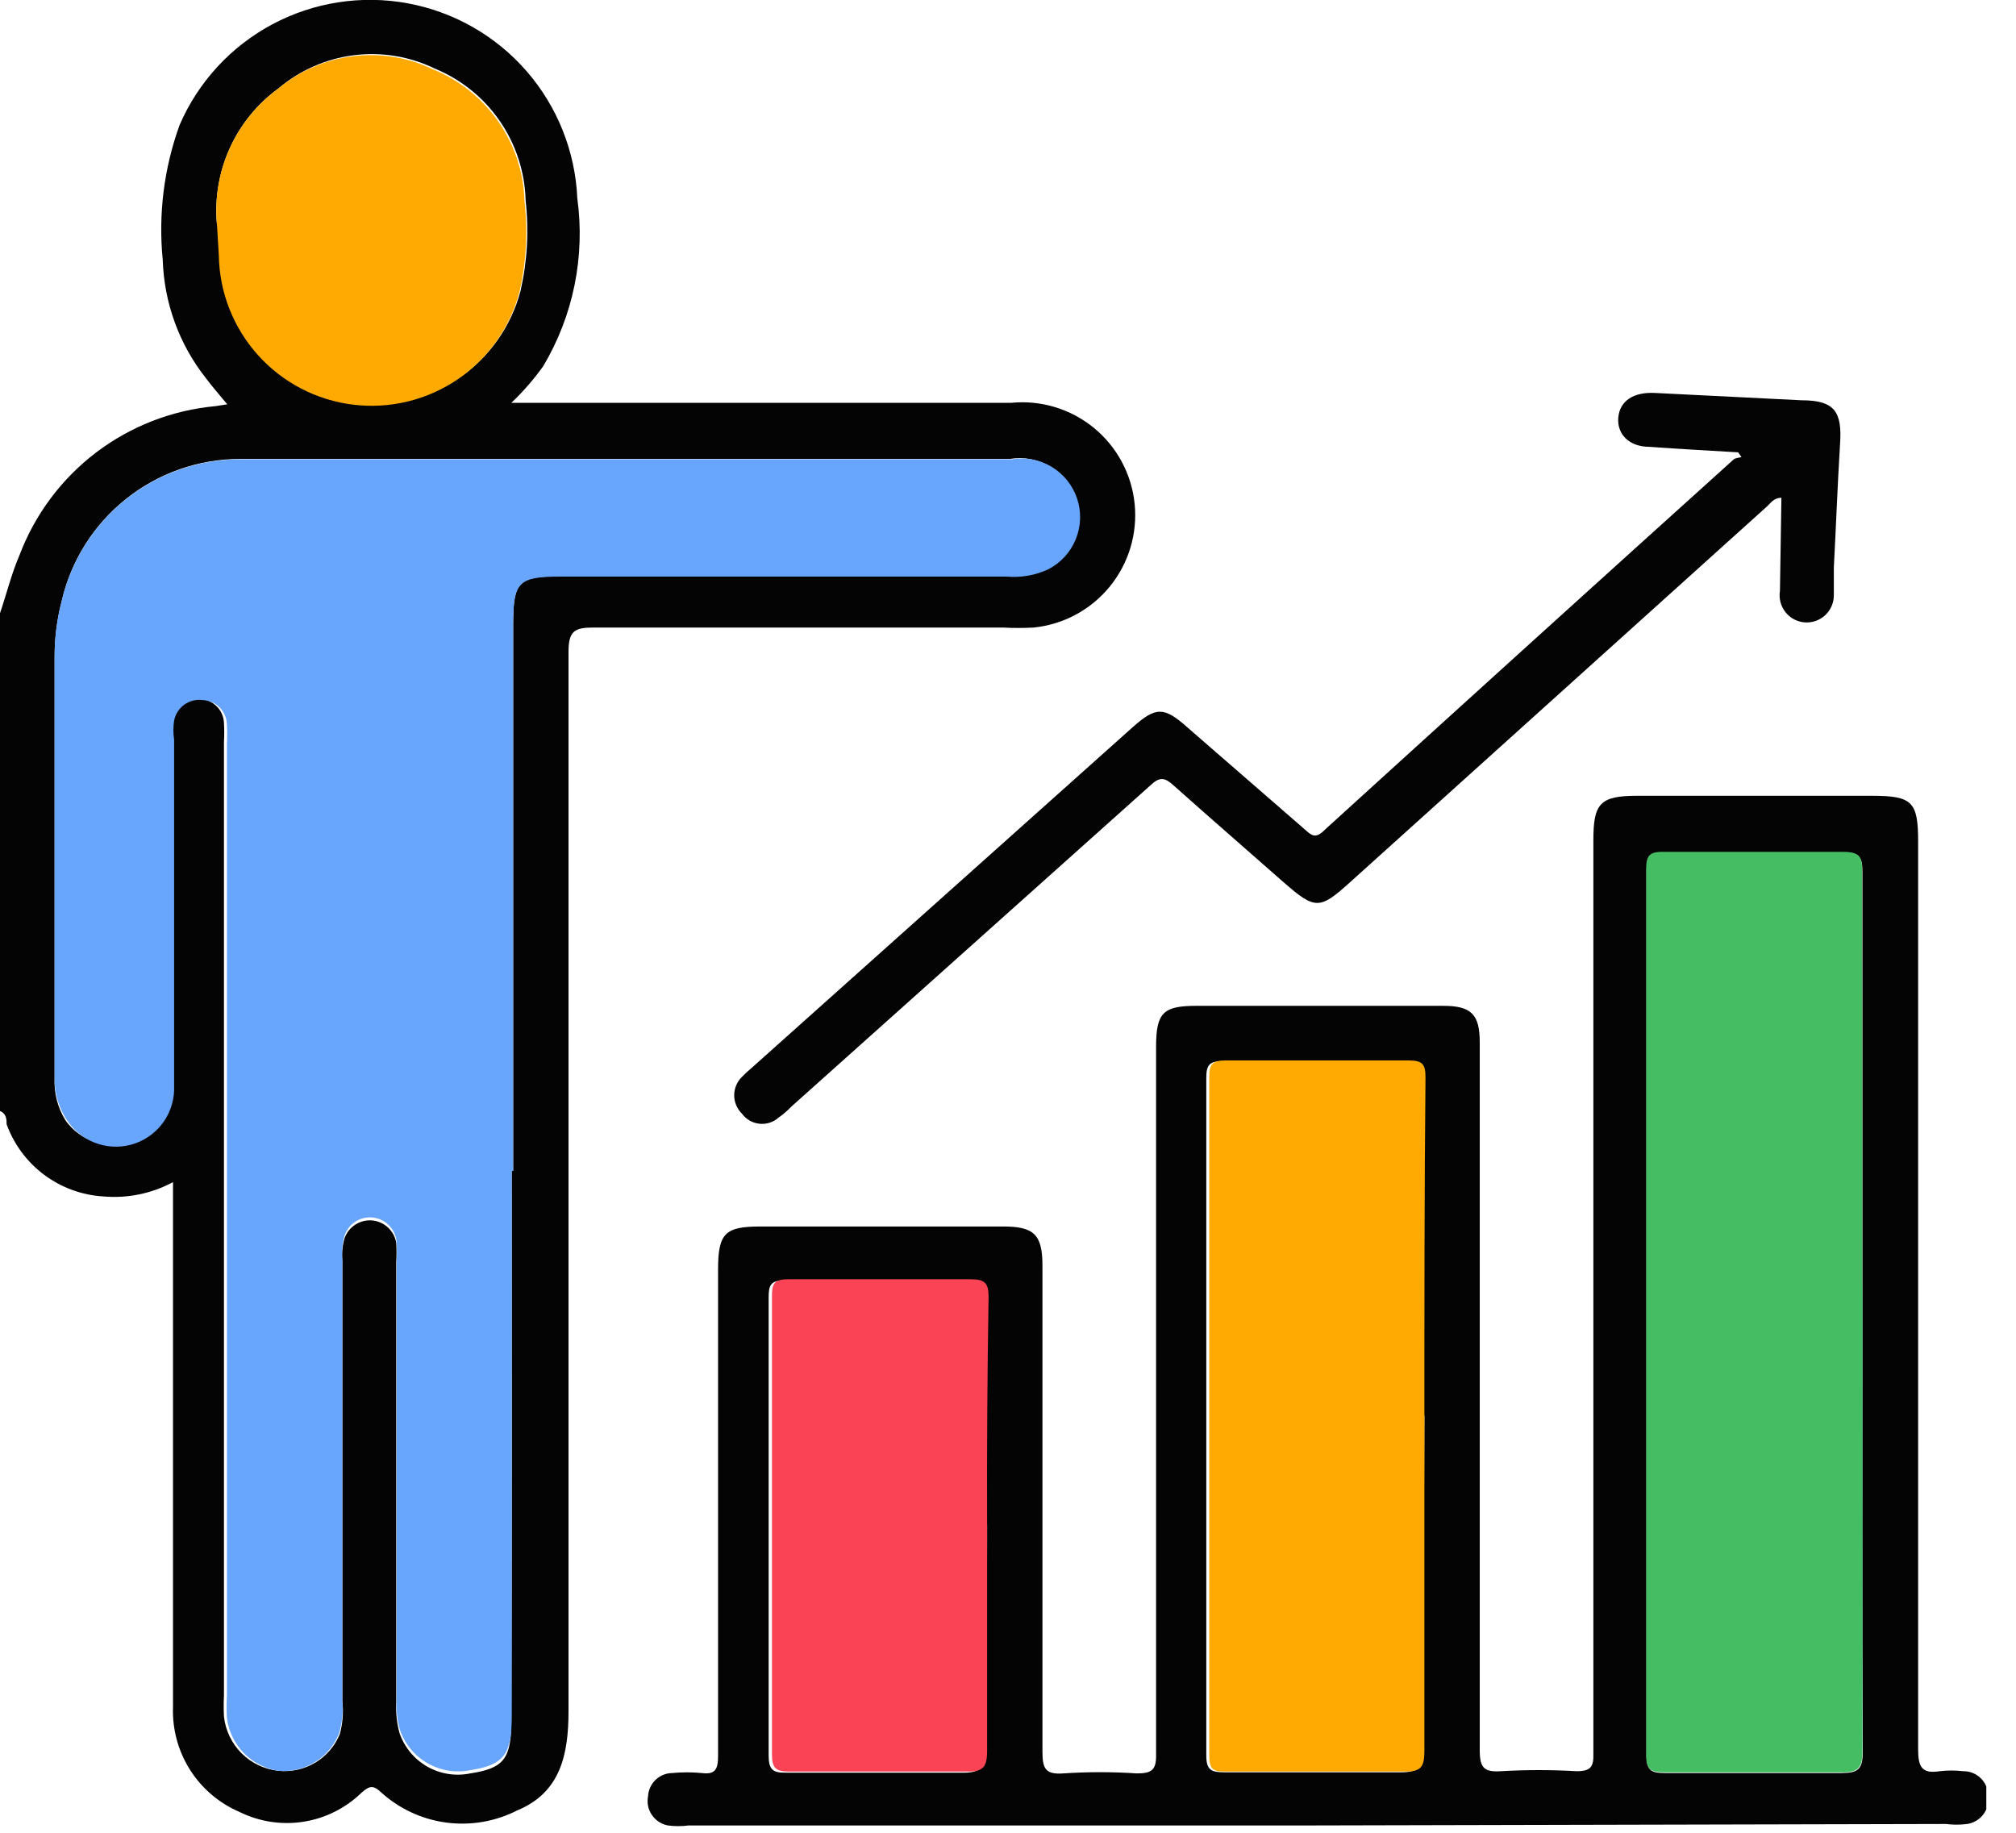 <svg width="55" height="50" viewBox="0 0 55 50" fill="none" xmlns="http://www.w3.org/2000/svg">
<g clip-path="url(#clip0_519_1244)">
<path d="M0 16.73C0.18 16.2 0.31 15.66 0.53 15.15C0.95 14.038 1.674 13.066 2.62 12.346C3.566 11.627 4.696 11.188 5.88 11.08L6.2 11.03C5.98 10.76 5.79 10.55 5.62 10.32C4.89 9.398 4.477 8.266 4.44 7.09C4.316 5.845 4.473 4.587 4.9 3.41C5.408 2.234 6.3 1.266 7.43 0.663C8.56 0.06 9.862 -0.142 11.121 0.09C12.381 0.322 13.525 0.975 14.366 1.941C15.206 2.908 15.694 4.13 15.75 5.41C15.968 6.998 15.64 8.613 14.82 9.99C14.562 10.35 14.271 10.685 13.95 10.99H14.58H27.58C28.393 10.908 29.205 11.152 29.838 11.669C30.471 12.185 30.873 12.932 30.955 13.745C31.037 14.558 30.793 15.37 30.276 16.003C29.76 16.636 29.013 17.038 28.2 17.12C27.92 17.135 27.64 17.135 27.36 17.12C23.63 17.12 19.91 17.12 16.19 17.12C15.68 17.12 15.51 17.21 15.51 17.78C15.51 27.41 15.51 37.04 15.51 46.68C15.51 47.85 15.3 48.9 14.11 49.39C13.515 49.694 12.841 49.809 12.179 49.722C11.516 49.635 10.896 49.348 10.4 48.9C10.18 48.69 10.08 48.72 9.87 48.9C9.437 49.324 8.883 49.603 8.285 49.698C7.686 49.793 7.073 49.699 6.53 49.43C5.974 49.19 5.503 48.788 5.18 48.276C4.857 47.763 4.697 47.165 4.72 46.56C4.72 42 4.72 37.44 4.72 32.88V32.25C4.138 32.562 3.478 32.698 2.82 32.64C2.236 32.605 1.675 32.4 1.205 32.05C0.736 31.7 0.38 31.22 0.18 30.67C0.18 30.55 0.18 30.38 0 30.31V16.73ZM14 31.94V17.04C14 15.86 14.14 15.72 15.3 15.72H27.42C27.808 15.754 28.198 15.685 28.55 15.52C28.89 15.345 29.155 15.055 29.299 14.701C29.444 14.348 29.456 13.954 29.335 13.592C29.215 13.229 28.968 12.922 28.641 12.726C28.314 12.529 27.927 12.456 27.55 12.52C20.55 12.52 13.55 12.52 6.55 12.52C5.418 12.521 4.319 12.907 3.435 13.614C2.55 14.32 1.931 15.306 1.68 16.41C1.552 16.907 1.488 17.418 1.49 17.93V29.41C1.469 29.819 1.574 30.223 1.79 30.57C1.99 30.849 2.274 31.055 2.601 31.159C2.928 31.262 3.279 31.258 3.603 31.145C3.927 31.033 4.206 30.819 4.398 30.535C4.59 30.251 4.686 29.913 4.67 29.57V20.15C4.645 19.978 4.645 19.803 4.67 19.63C4.704 19.453 4.805 19.296 4.953 19.192C5.1 19.087 5.282 19.044 5.46 19.07C5.63 19.078 5.791 19.148 5.911 19.269C6.032 19.389 6.103 19.55 6.11 19.72C6.12 19.897 6.12 20.074 6.11 20.25C6.11 28.917 6.11 37.584 6.11 46.25C6.1 46.443 6.1 46.637 6.11 46.83C6.152 47.21 6.322 47.564 6.593 47.834C6.864 48.103 7.22 48.271 7.6 48.31C7.949 48.345 8.3 48.267 8.601 48.087C8.902 47.907 9.136 47.634 9.27 47.31C9.35 47.017 9.374 46.712 9.34 46.41V34.41C9.32 34.198 9.341 33.985 9.4 33.78C9.454 33.627 9.558 33.496 9.695 33.408C9.831 33.32 9.994 33.281 10.156 33.295C10.318 33.31 10.47 33.379 10.588 33.49C10.707 33.602 10.785 33.749 10.81 33.91C10.82 34.087 10.82 34.264 10.81 34.44V46.44C10.795 46.723 10.826 47.007 10.9 47.28C11.033 47.667 11.302 47.992 11.657 48.195C12.013 48.397 12.43 48.463 12.83 48.38C13.75 48.24 13.95 47.98 13.95 46.93C13.97 41.88 13.96 36.91 13.96 31.94H14ZM6 6.14V6.94C6.017 7.947 6.397 8.913 7.07 9.661C7.744 10.409 8.665 10.888 9.665 11.01C10.664 11.132 11.673 10.888 12.507 10.324C13.341 9.76 13.942 8.913 14.2 7.94C14.386 7.131 14.433 6.296 14.34 5.47C14.32 4.694 14.076 3.941 13.635 3.301C13.195 2.662 12.578 2.165 11.86 1.87C11.174 1.537 10.406 1.411 9.65 1.507C8.893 1.603 8.181 1.917 7.6 2.41C7.019 2.832 6.559 3.398 6.264 4.052C5.97 4.706 5.851 5.426 5.92 6.14H6Z" fill="#050404"/>
<path d="M35.89 49.8H18.79C18.601 49.825 18.409 49.825 18.22 49.8C18.132 49.783 18.048 49.749 17.973 49.7C17.898 49.65 17.834 49.587 17.783 49.512C17.733 49.438 17.698 49.355 17.68 49.267C17.663 49.179 17.663 49.088 17.68 49C17.69 48.831 17.764 48.672 17.886 48.555C18.009 48.438 18.171 48.372 18.34 48.37C18.606 48.345 18.874 48.345 19.14 48.37C19.52 48.42 19.59 48.26 19.59 47.9C19.59 43.48 19.59 39.06 19.59 34.64C19.59 33.64 19.78 33.46 20.75 33.46H27.37C28.21 33.46 28.44 33.68 28.44 34.53C28.44 38.95 28.44 43.37 28.44 47.79C28.44 48.23 28.51 48.42 29.01 48.38C29.676 48.336 30.344 48.336 31.01 48.38C31.41 48.38 31.55 48.3 31.54 47.86C31.54 46.52 31.54 45.17 31.54 43.86V28.56C31.54 27.63 31.73 27.44 32.64 27.44H39.37C40.14 27.44 40.37 27.67 40.37 28.44C40.37 34.88 40.37 41.317 40.37 47.75C40.37 48.23 40.49 48.35 40.95 48.32C41.636 48.28 42.324 48.28 43.01 48.32C43.4 48.32 43.48 48.2 43.47 47.84C43.47 46.69 43.47 45.54 43.47 44.39V22.92C43.47 21.92 43.65 21.71 44.66 21.71H51.07C52.17 21.71 52.33 21.87 52.33 22.96C52.33 31.213 52.33 39.467 52.33 47.72C52.33 48.19 52.42 48.4 52.92 48.32C53.133 48.295 53.347 48.295 53.56 48.32C53.649 48.319 53.737 48.335 53.819 48.368C53.902 48.401 53.977 48.45 54.04 48.513C54.103 48.575 54.154 48.649 54.188 48.731C54.222 48.813 54.24 48.901 54.24 48.99C54.266 49.168 54.22 49.348 54.114 49.492C54.007 49.637 53.847 49.733 53.67 49.76C53.477 49.785 53.282 49.785 53.09 49.76L35.89 49.8ZM50.81 35.8C50.81 31.8 50.81 27.8 50.81 23.8C50.81 23.41 50.75 23.25 50.31 23.26C48.67 23.26 47.03 23.26 45.39 23.26C45 23.26 44.92 23.37 44.92 23.74C44.92 31.8 44.92 39.857 44.92 47.91C44.92 48.31 45.07 48.37 45.41 48.37C47.02 48.37 48.62 48.37 50.23 48.37C50.69 48.37 50.82 48.27 50.82 47.79C50.8 43.76 50.81 39.76 50.81 35.77V35.8ZM38.81 38.65C38.81 35.57 38.81 32.5 38.81 29.42C38.81 29.06 38.74 28.94 38.35 28.95C36.7 28.95 35.04 28.95 33.35 28.95C33 28.95 32.91 29.05 32.91 29.4C32.91 35.56 32.91 41.727 32.91 47.9C32.91 48.3 33.06 48.35 33.41 48.35C35.01 48.35 36.62 48.35 38.22 48.35C38.72 48.35 38.79 48.2 38.78 47.76C38.827 44.707 38.853 41.66 38.86 38.62L38.81 38.65ZM26.88 41.65C26.88 39.57 26.88 37.487 26.88 35.4C26.88 35.03 26.77 34.92 26.4 34.93C24.75 34.93 23.09 34.93 21.4 34.93C21.02 34.93 20.97 35.07 20.97 35.39C20.97 39.563 20.97 43.73 20.97 47.89C20.97 48.26 21.07 48.37 21.44 48.36C23.06 48.36 24.68 48.36 26.3 48.36C26.76 48.36 26.85 48.2 26.84 47.79C26.92 45.71 26.93 43.66 26.93 41.61L26.88 41.65Z" fill="#050404"/>
<path d="M47.42 12.34C46.61 12.29 45.8 12.25 45 12.19C44.44 12.19 44.11 11.84 44.15 11.39C44.19 10.94 44.56 10.69 45.15 10.72L49.15 10.92C50.05 10.92 50.26 11.23 50.2 12.11C50.13 13.24 50.09 14.37 50.03 15.49C50.03 15.74 50.03 15.99 50.03 16.23C50.032 16.333 50.012 16.435 49.972 16.529C49.932 16.624 49.873 16.709 49.798 16.78C49.723 16.85 49.634 16.904 49.538 16.939C49.441 16.973 49.338 16.987 49.235 16.979C49.133 16.971 49.033 16.942 48.942 16.894C48.852 16.846 48.772 16.779 48.709 16.698C48.645 16.617 48.599 16.524 48.574 16.425C48.548 16.325 48.544 16.222 48.56 16.12L48.6 13.58C48.38 13.58 48.3 13.74 48.18 13.84L36.83 24.07C36 24.82 35.88 24.82 35.02 24.07C34.02 23.19 33.02 22.32 32.02 21.43C31.78 21.21 31.64 21.18 31.38 21.43C28.114 24.35 24.854 27.267 21.6 30.18C21.49 30.294 21.37 30.398 21.24 30.49C21.169 30.553 21.086 30.6 20.996 30.629C20.905 30.657 20.81 30.667 20.716 30.656C20.622 30.646 20.531 30.616 20.449 30.569C20.367 30.521 20.296 30.457 20.24 30.38C20.174 30.315 20.121 30.237 20.085 30.151C20.049 30.066 20.03 29.973 20.03 29.88C20.03 29.787 20.049 29.695 20.085 29.609C20.121 29.523 20.174 29.445 20.24 29.38C20.326 29.292 20.416 29.208 20.51 29.13L30.9 19.84C31.53 19.28 31.75 19.27 32.39 19.84L35.6 22.63C35.78 22.79 35.89 22.9 36.15 22.63C39.85 19.264 43.564 15.9 47.29 12.54C47.34 12.49 47.44 12.49 47.51 12.47L47.42 12.34Z" fill="#050404"/>
<path d="M13.96 31.94C13.96 36.94 13.96 41.88 13.96 46.84C13.96 47.84 13.76 48.15 12.84 48.29C12.439 48.373 12.022 48.307 11.667 48.104C11.312 47.902 11.042 47.577 10.91 47.19C10.835 46.916 10.805 46.633 10.82 46.35V34.41C10.83 34.233 10.83 34.056 10.82 33.88C10.806 33.712 10.734 33.555 10.617 33.434C10.501 33.313 10.346 33.236 10.179 33.216C10.012 33.196 9.843 33.234 9.701 33.324C9.559 33.414 9.453 33.55 9.4 33.71C9.34 33.914 9.32 34.128 9.34 34.34V46.41C9.364 46.706 9.334 47.005 9.25 47.29C9.12 47.614 8.89 47.888 8.593 48.072C8.296 48.256 7.948 48.339 7.6 48.31C7.238 48.256 6.905 48.084 6.65 47.823C6.395 47.561 6.234 47.222 6.19 46.86C6.18 46.667 6.18 46.473 6.19 46.28C6.19 37.613 6.19 28.947 6.19 20.28C6.2 20.103 6.2 19.926 6.19 19.75C6.182 19.58 6.111 19.419 5.991 19.298C5.871 19.178 5.71 19.107 5.54 19.1C5.361 19.073 5.179 19.117 5.032 19.221C4.885 19.326 4.784 19.483 4.75 19.66C4.724 19.832 4.724 20.007 4.75 20.18V29.62C4.765 29.962 4.67 30.301 4.478 30.584C4.285 30.868 4.007 31.082 3.683 31.195C3.359 31.307 3.008 31.312 2.681 31.208C2.354 31.105 2.069 30.898 1.87 30.62C1.615 30.268 1.482 29.844 1.49 29.41V17.91C1.489 17.404 1.553 16.9 1.68 16.41C1.935 15.299 2.562 14.309 3.456 13.604C4.351 12.898 5.46 12.519 6.6 12.53C13.6 12.53 20.6 12.53 27.6 12.53C27.976 12.466 28.363 12.539 28.691 12.735C29.018 12.932 29.264 13.239 29.385 13.601C29.506 13.964 29.493 14.357 29.349 14.711C29.205 15.065 28.939 15.355 28.6 15.53C28.247 15.695 27.857 15.764 27.47 15.73H15.3C14.14 15.73 14 15.87 14 17.05V31.95L13.96 31.94Z" fill="#68A5FC"/>
<path d="M5.92 6.14C5.851 5.426 5.97 4.706 6.265 4.052C6.559 3.398 7.02 2.832 7.6 2.41C8.182 1.927 8.89 1.623 9.64 1.532C10.391 1.442 11.151 1.569 11.831 1.9C12.549 2.195 13.165 2.692 13.606 3.331C14.046 3.971 14.291 4.724 14.31 5.5C14.404 6.325 14.356 7.161 14.171 7.97C13.912 8.943 13.311 9.79 12.477 10.354C11.644 10.918 10.634 11.162 9.635 11.04C8.636 10.918 7.715 10.439 7.041 9.691C6.367 8.943 5.987 7.977 5.97 6.97L5.92 6.14Z" fill="#FEAA02"/>
<path d="M50.81 35.77C50.81 39.77 50.81 43.77 50.81 47.77C50.81 48.25 50.68 48.36 50.22 48.35C48.61 48.35 47.01 48.35 45.4 48.35C45.06 48.35 44.91 48.29 44.91 47.89C44.91 39.83 44.91 31.773 44.91 23.72C44.91 23.35 44.99 23.23 45.38 23.24C47.02 23.24 48.66 23.24 50.3 23.24C50.74 23.24 50.81 23.39 50.8 23.78C50.8 27.75 50.81 31.76 50.81 35.77Z" fill="#44BD63"/>
<path d="M38.86 38.62C38.86 41.66 38.86 44.7 38.86 47.74C38.86 48.18 38.8 48.34 38.3 48.33C36.7 48.33 35.09 48.33 33.49 48.33C33.14 48.33 32.99 48.33 32.99 47.88C32.99 41.707 32.99 35.54 32.99 29.38C32.99 29.03 33.08 28.93 33.43 28.93C35.09 28.93 36.75 28.93 38.43 28.93C38.82 28.93 38.89 29.04 38.89 29.4C38.86 32.47 38.86 35.54 38.86 38.62Z" fill="#FEAA02"/>
<path d="M26.93 41.61C26.93 43.61 26.93 45.71 26.93 47.76C26.93 48.17 26.85 48.34 26.39 48.33C24.77 48.33 23.15 48.33 21.53 48.33C21.16 48.33 21.06 48.23 21.06 47.86C21.06 43.7 21.06 39.533 21.06 35.36C21.06 35.04 21.11 34.9 21.49 34.9C23.14 34.9 24.8 34.9 26.49 34.9C26.86 34.9 26.97 35 26.97 35.37C26.936 37.45 26.923 39.53 26.93 41.61Z" fill="#FA4455"/>
</g>
<defs>
<clipPath id="clip0_519_1244">
<rect width="54.19" height="49.82" fill="white"/>
</clipPath>
</defs>
</svg>
